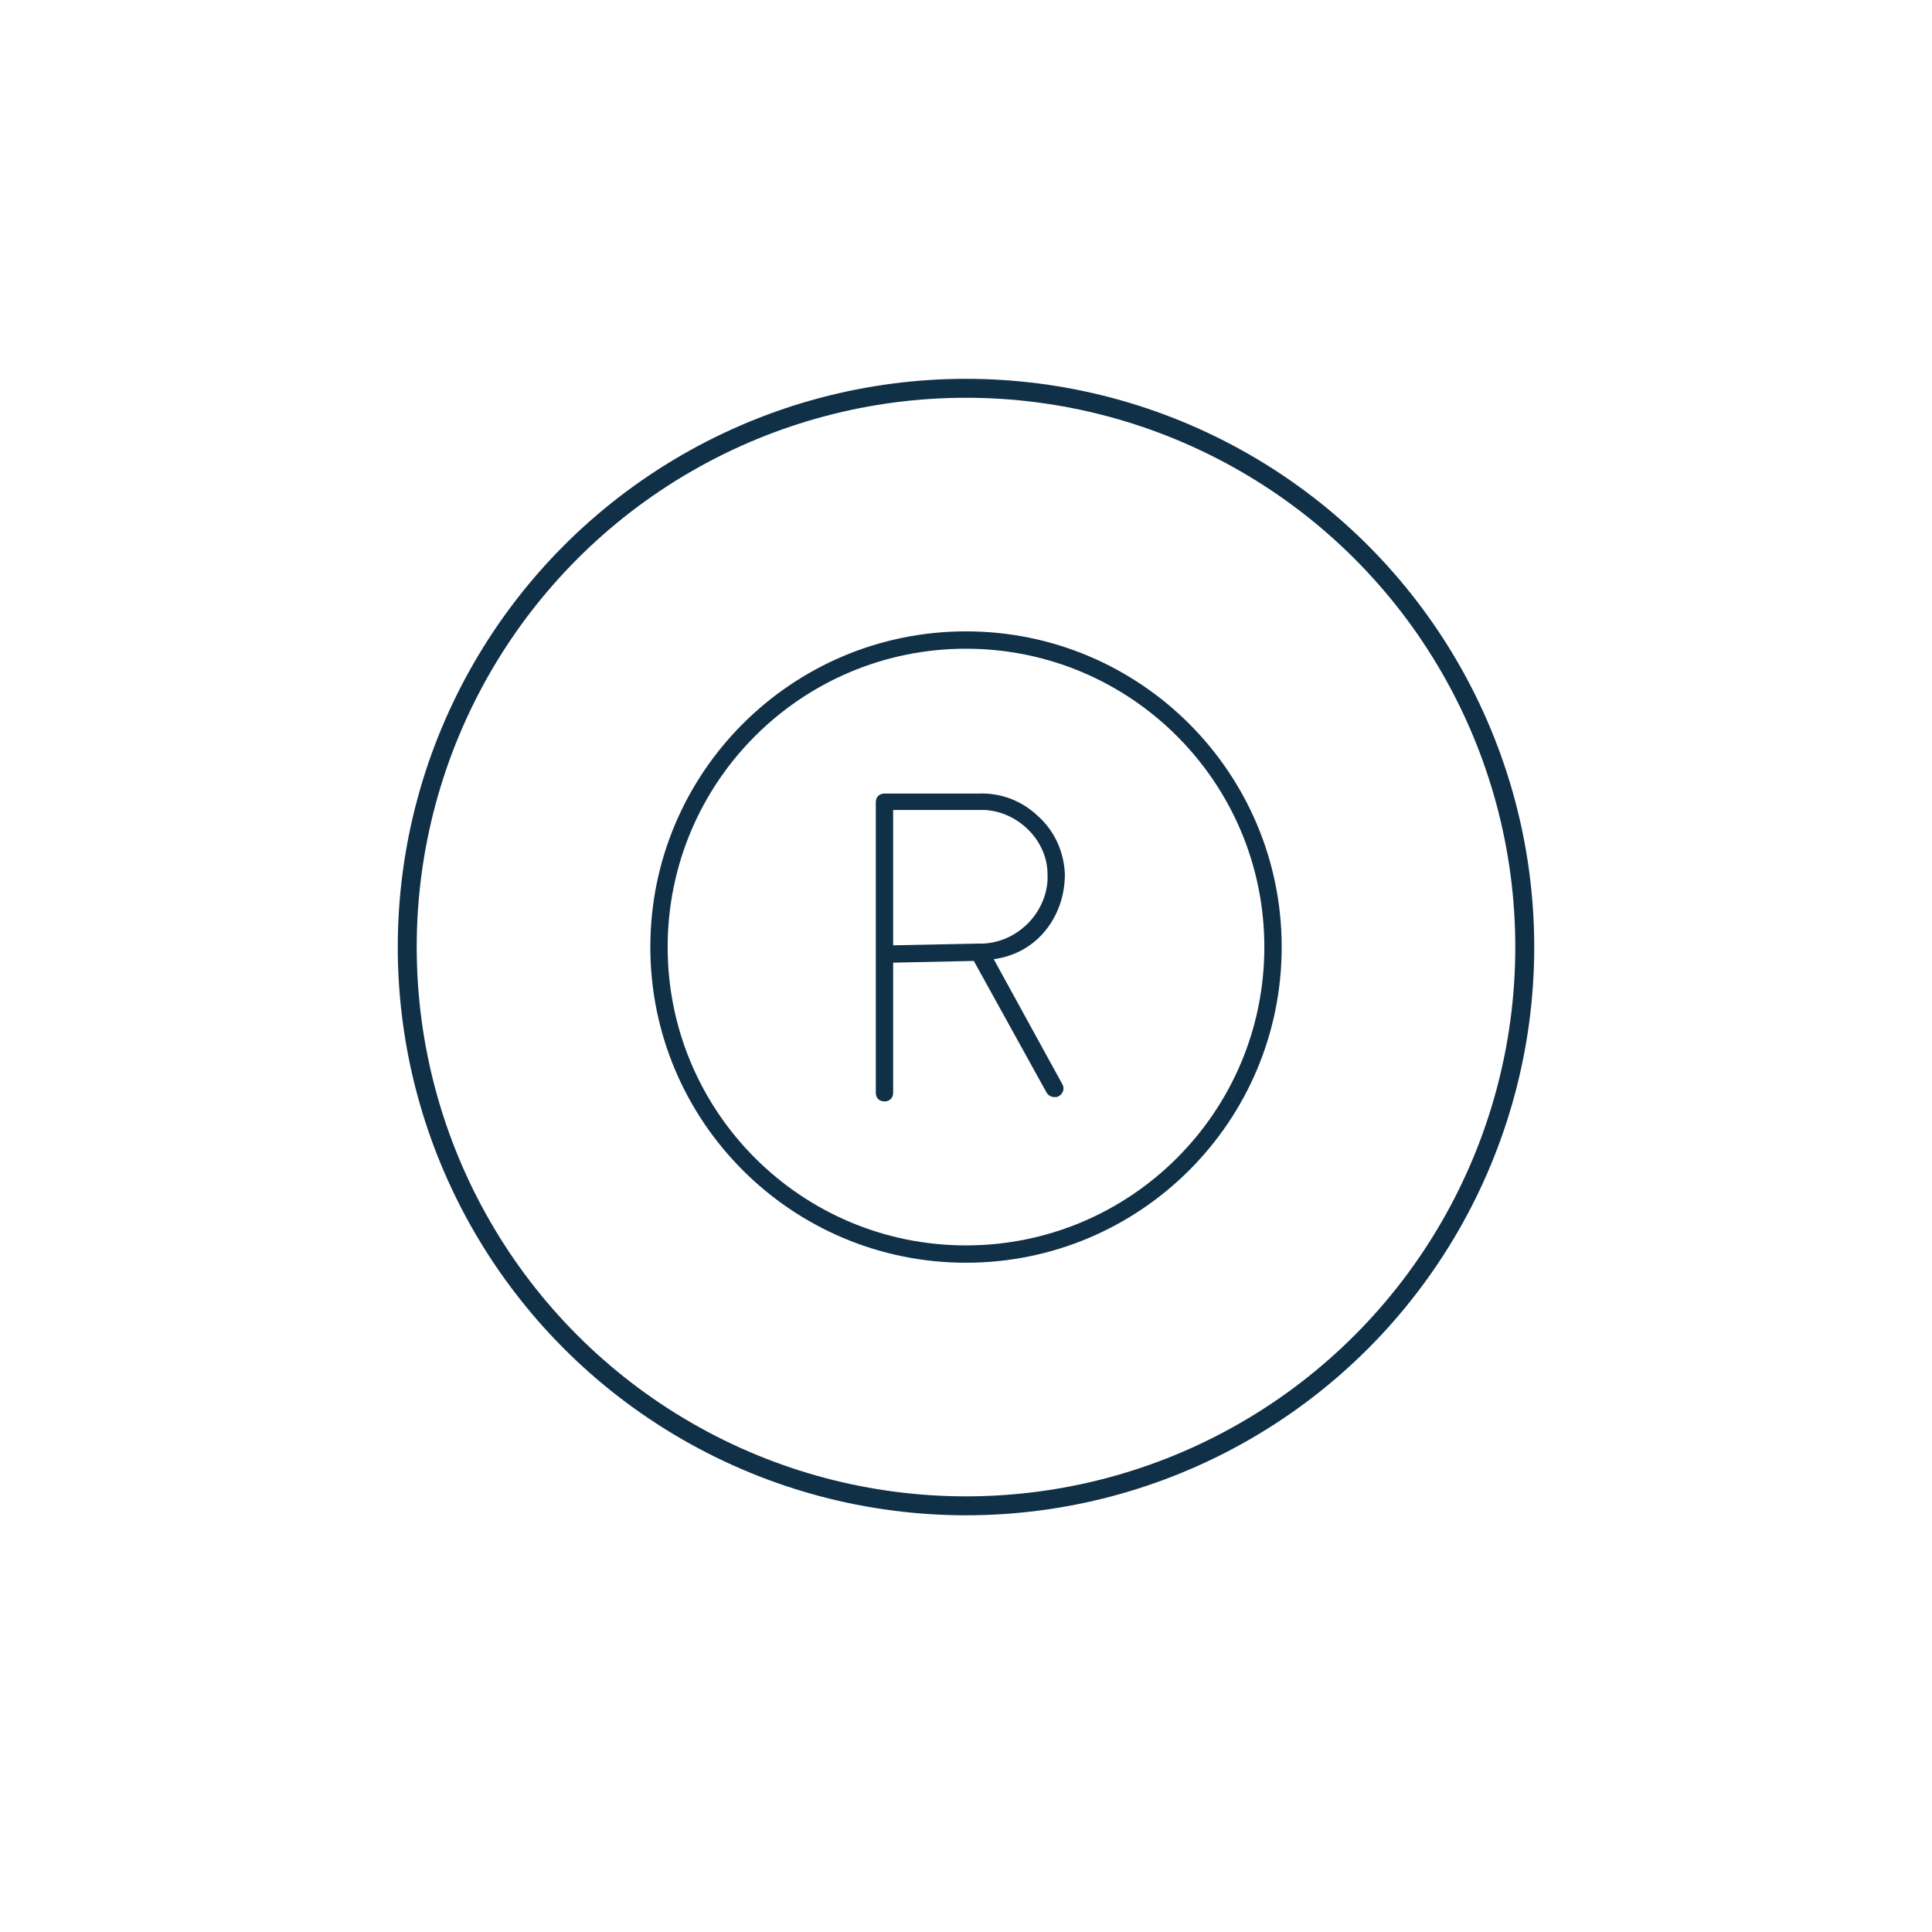 <svg width="102" height="102" viewBox="0 0 102 102" fill="none" xmlns="http://www.w3.org/2000/svg">
<g filter="url(#filter0_ddd)">
<circle cx="51" cy="50" r="33" fill="white"/>
</g>
<path d="M56.22 46.153C56.174 44.963 55.67 43.864 54.801 43.086C53.931 42.261 52.832 41.849 51.641 41.895H46.696C46.421 41.895 46.238 42.078 46.238 42.353V50.274C46.238 50.32 46.238 50.32 46.238 50.366C46.238 50.411 46.238 50.411 46.238 50.457V57.692C46.238 57.967 46.421 58.15 46.696 58.15C46.971 58.15 47.154 57.967 47.154 57.692V50.824L51.412 50.732L55.258 57.692C55.35 57.829 55.487 57.921 55.67 57.921C55.762 57.921 55.808 57.921 55.9 57.875C56.128 57.737 56.22 57.463 56.083 57.234L52.465 50.641C53.473 50.503 54.389 50.045 55.075 49.267C55.808 48.443 56.22 47.344 56.22 46.153ZM51.916 49.816C51.824 49.816 51.779 49.816 51.641 49.816L47.154 49.908V42.765H51.687C52.603 42.719 53.519 43.086 54.205 43.727C54.892 44.368 55.304 45.237 55.304 46.153C55.35 47.069 54.984 47.985 54.343 48.672C53.702 49.358 52.832 49.77 51.916 49.816Z" fill="#103048"/>
<path d="M51 33.333C41.797 33.333 34.334 40.796 34.334 50C34.334 59.203 41.797 66.666 51 66.666C60.203 66.666 67.667 59.203 67.667 50C67.667 40.796 60.203 33.333 51 33.333ZM51 65.751C42.3 65.751 35.249 58.699 35.249 50C35.249 41.3 42.3 34.249 51 34.249C59.7 34.249 66.751 41.3 66.751 50C66.751 58.699 59.7 65.751 51 65.751Z" fill="#103048"/>
<circle cx="51" cy="50" r="29.5" stroke="#103048"/>
<defs>
<filter id="filter0_ddd" x="0" y="0" width="102" height="102" filterUnits="userSpaceOnUse" color-interpolation-filters="sRGB">
<feFlood flood-opacity="0" result="BackgroundImageFix"/>
<feColorMatrix in="SourceAlpha" type="matrix" values="0 0 0 0 0 0 0 0 0 0 0 0 0 0 0 0 0 0 127 0"/>
<feOffset dy="1"/>
<feGaussianBlur stdDeviation="9"/>
<feColorMatrix type="matrix" values="0 0 0 0 0 0 0 0 0 0 0 0 0 0 0 0 0 0 0.12 0"/>
<feBlend mode="normal" in2="BackgroundImageFix" result="effect1_dropShadow"/>
<feColorMatrix in="SourceAlpha" type="matrix" values="0 0 0 0 0 0 0 0 0 0 0 0 0 0 0 0 0 0 127 0"/>
<feOffset dy="6"/>
<feGaussianBlur stdDeviation="5"/>
<feColorMatrix type="matrix" values="0 0 0 0 0 0 0 0 0 0 0 0 0 0 0 0 0 0 0.14 0"/>
<feBlend mode="normal" in2="effect1_dropShadow" result="effect2_dropShadow"/>
<feColorMatrix in="SourceAlpha" type="matrix" values="0 0 0 0 0 0 0 0 0 0 0 0 0 0 0 0 0 0 127 0"/>
<feOffset dy="3"/>
<feGaussianBlur stdDeviation="2.5"/>
<feColorMatrix type="matrix" values="0 0 0 0 0 0 0 0 0 0 0 0 0 0 0 0 0 0 0.2 0"/>
<feBlend mode="normal" in2="effect2_dropShadow" result="effect3_dropShadow"/>
<feBlend mode="normal" in="SourceGraphic" in2="effect3_dropShadow" result="shape"/>
</filter>
</defs>
</svg>
